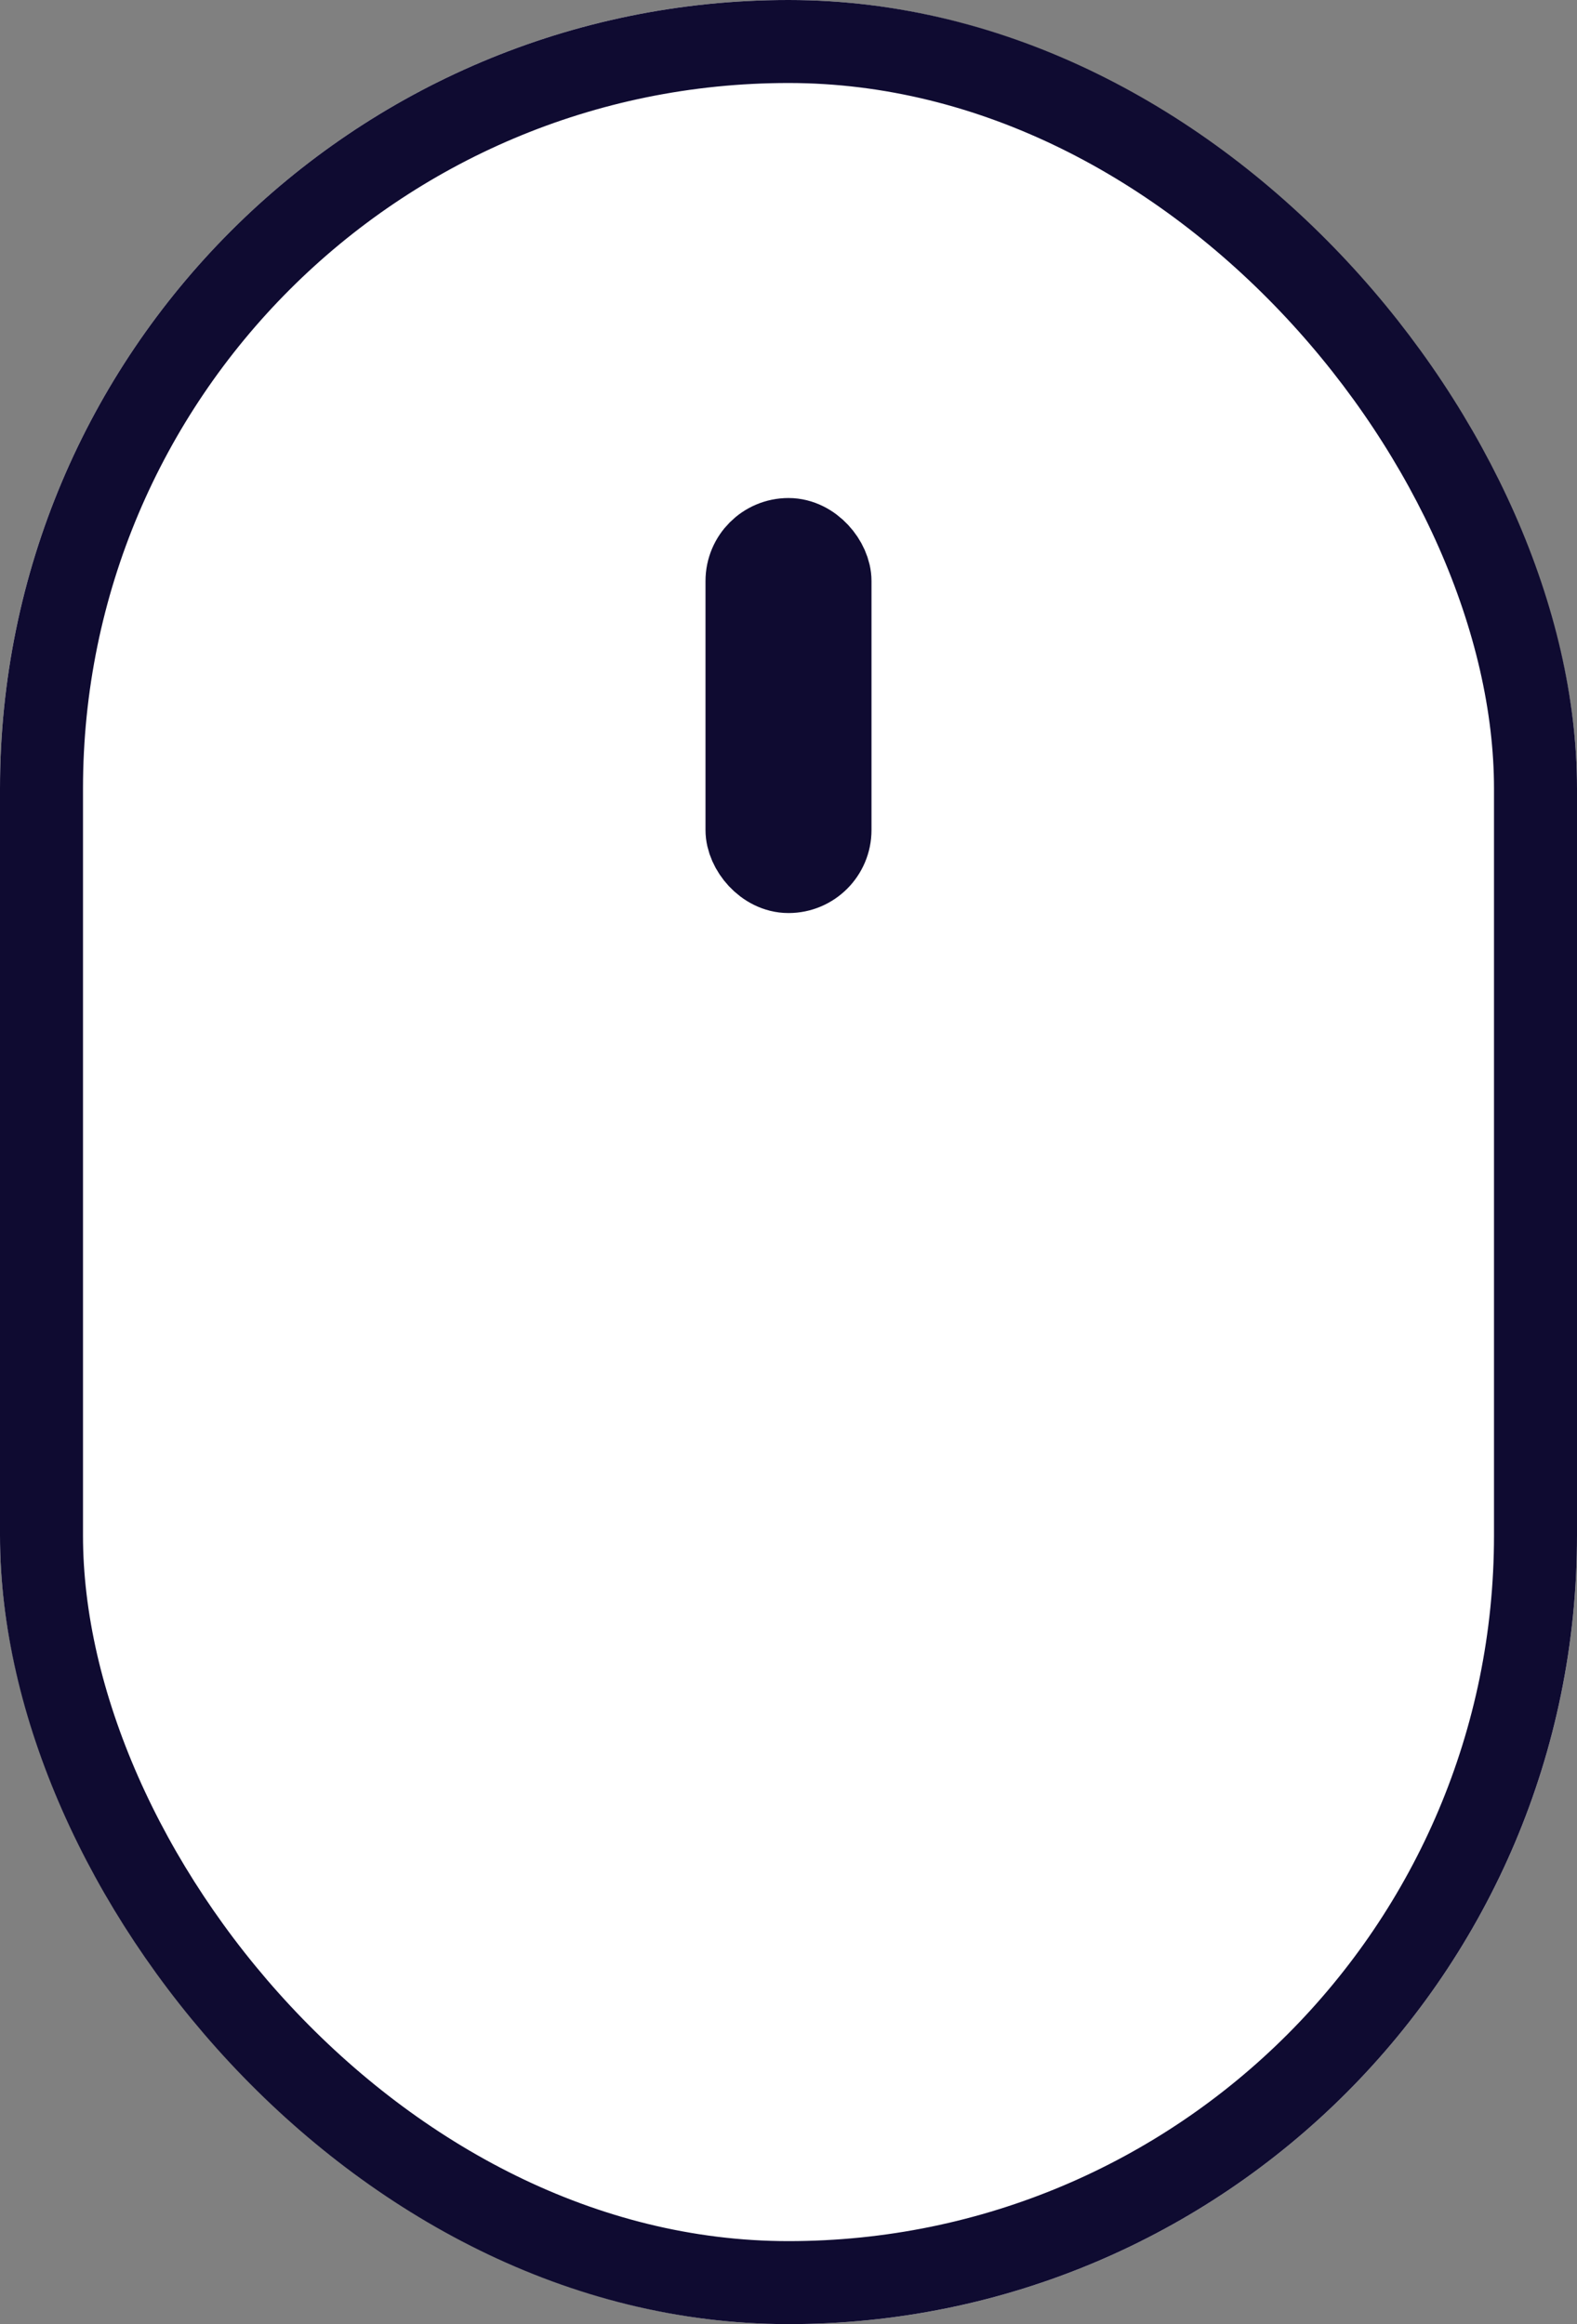 <svg xmlns="http://www.w3.org/2000/svg" width="19" height="28" viewBox="0 0 19 28"><rect x="0" y="0" width="19" height="28" fill="#808080" stroke="none"/><g transform="translate(-146 -1033)"><g transform="translate(146 1033)" fill="#fff" stroke="#0f0b31" stroke-width="1"><rect width="19" height="28" rx="9.5" stroke="none"/><rect x="0.5" y="0.5" width="18" height="27" rx="9" fill="none"/></g><g transform="translate(154.5 1039)" fill="#fff" stroke="#0f0b31" stroke-width="1"><rect width="2" height="5" rx="1" stroke="none"/><rect x="0.5" y="0.5" width="1" height="4" rx="0.5" fill="none"/></g></g></svg>